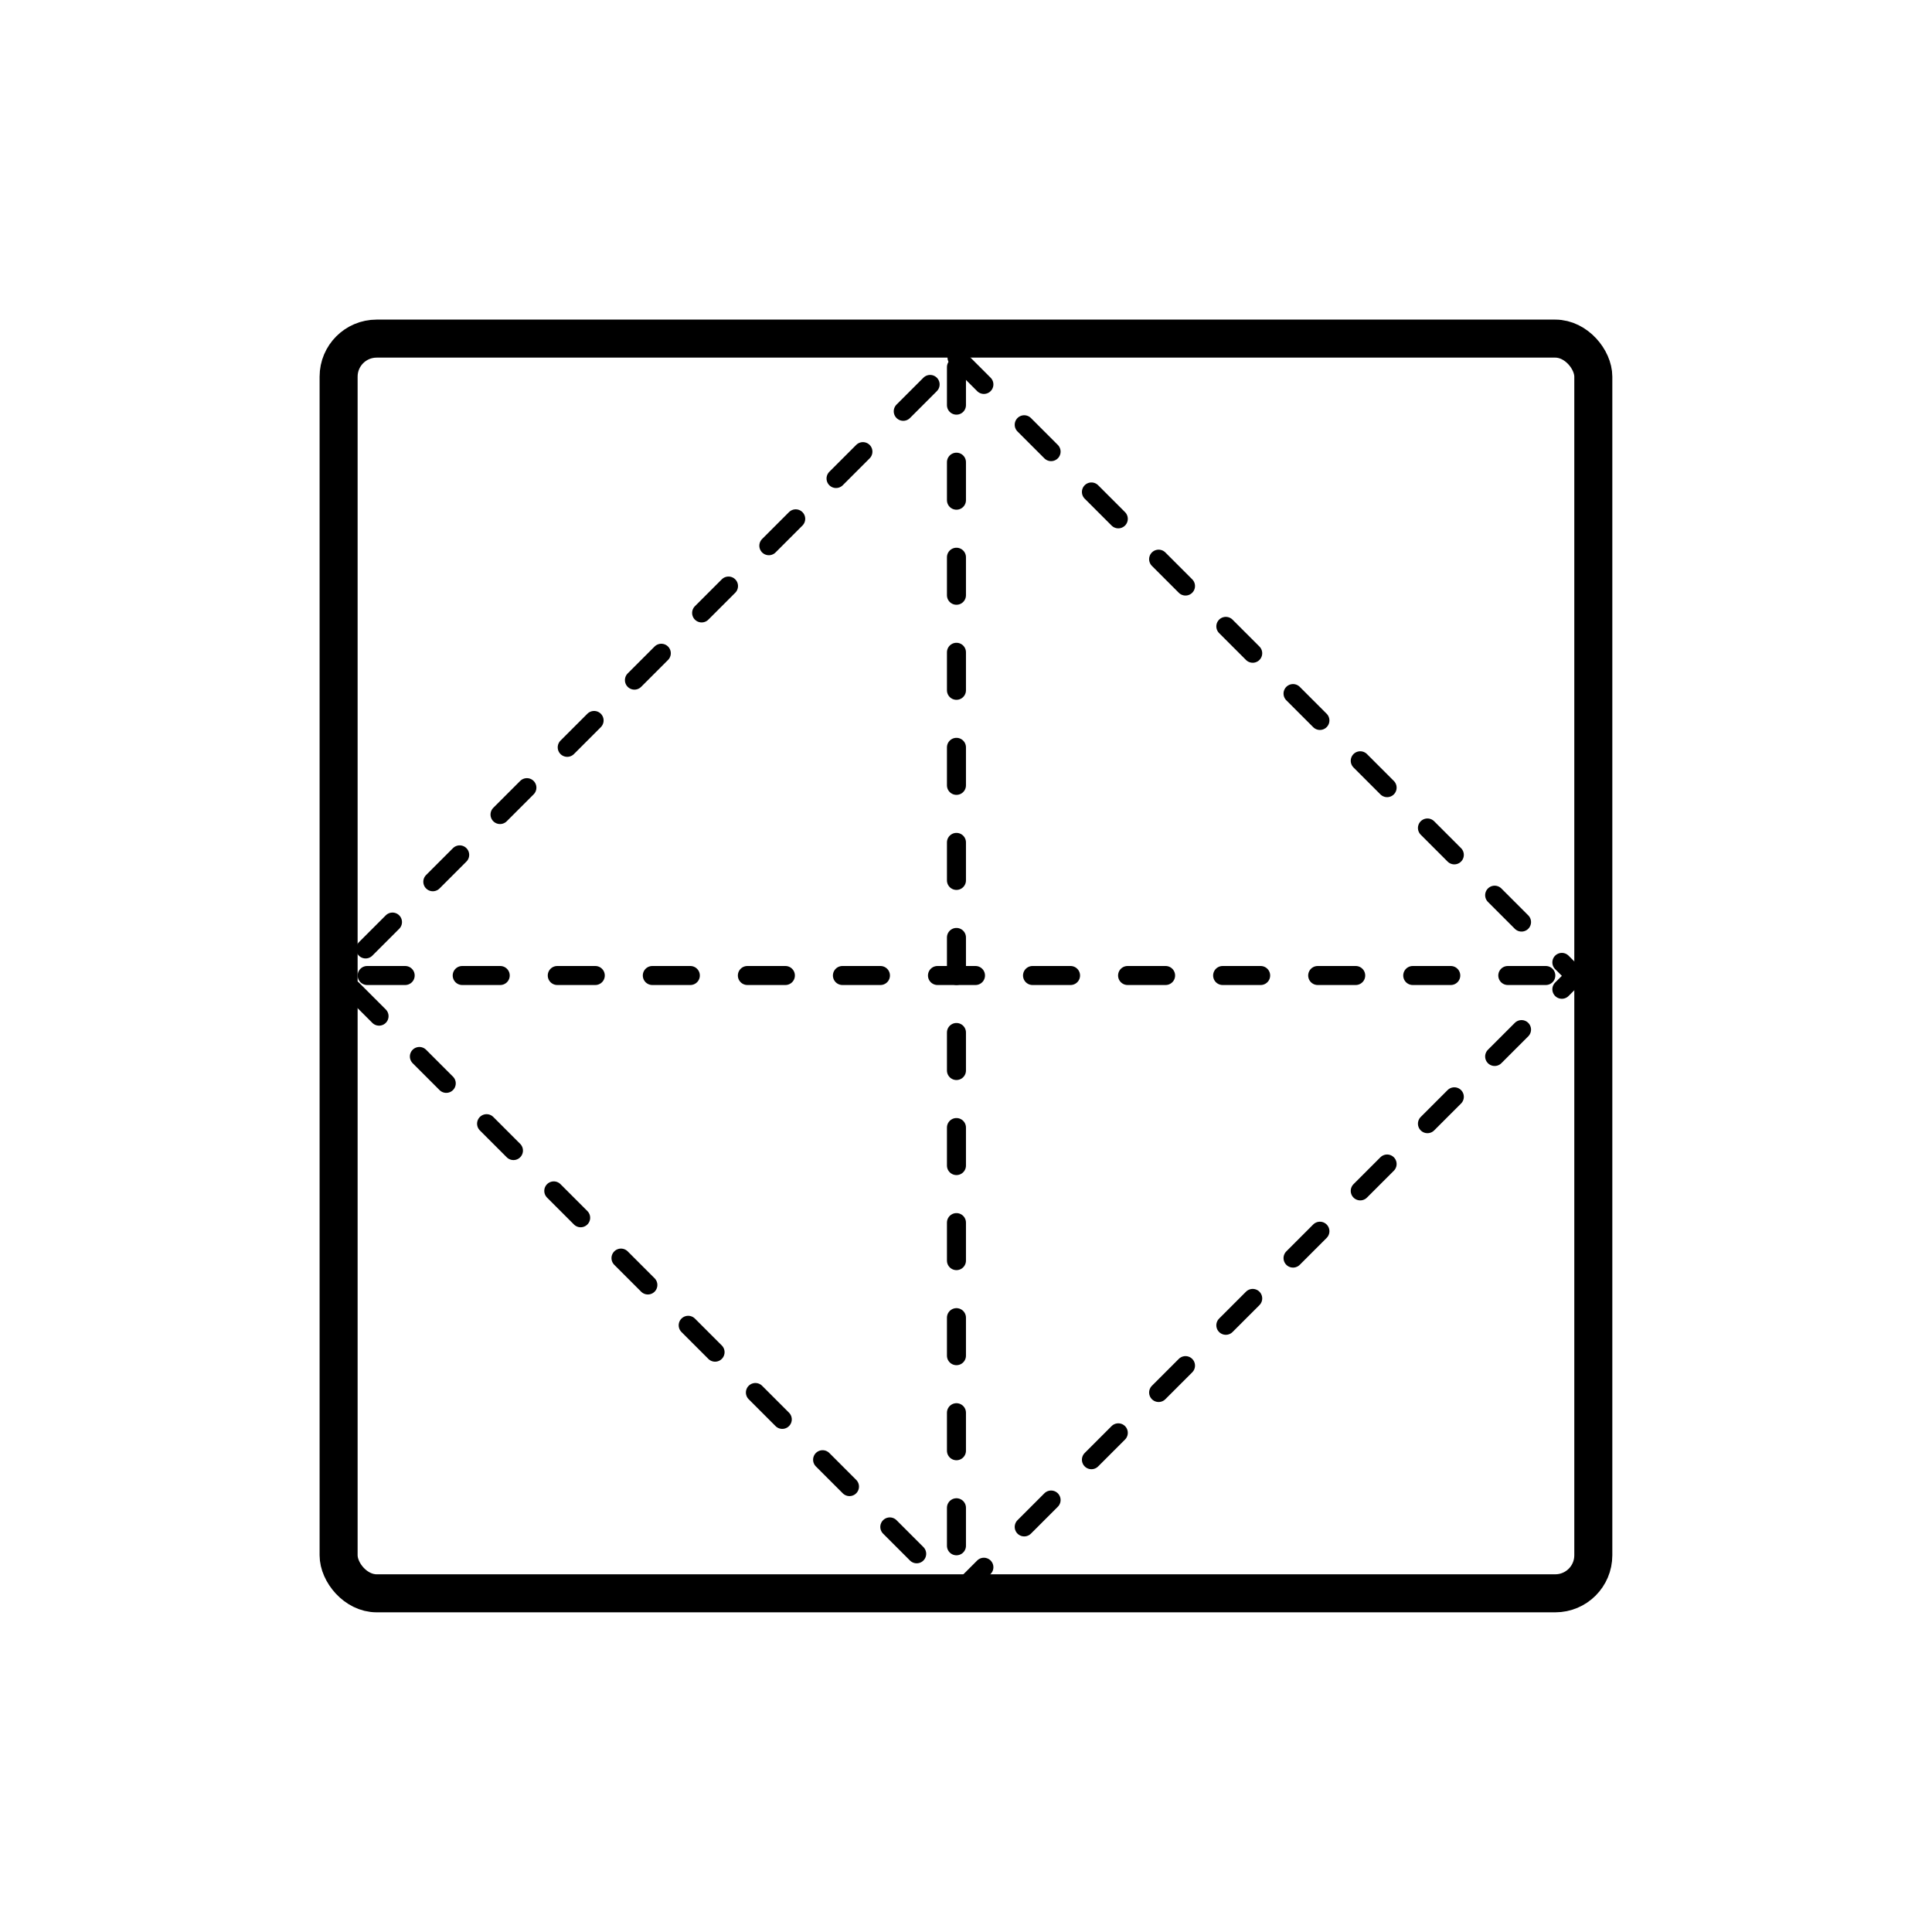 <?xml version="1.0" encoding="UTF-8"?>
<!-- Uploaded to: SVG Repo, www.svgrepo.com, Generator: SVG Repo Mixer Tools -->
<svg width="800px" height="800px" version="1.1" viewBox="144 144 512 512" xmlns="http://www.w3.org/2000/svg">
 <g fill="none" stroke="#000000">
  <path transform="matrix(5.038 0 0 5.038 148.09 148.09)" d="m19 17h62c1.105 0 2 1.105 2 2v62c0 1.105-0.896 2-2 2h-62c-1.105 0-2-1.105-2-2v-62c0-1.105 0.896-2 2-2z" stroke-width="2"/>
  <path transform="matrix(5.038 0 0 5.038 148.09 148.09)" d="m49.5 18.5v62.29" stroke-dasharray="2,3,2,3" stroke-linecap="round"/>
  <path transform="matrix(3.08e-16 -5.038 5.038 3.08e-16 143.06 651.9)" d="m49.5 19.5v62.29" stroke-dasharray="2,3,2,3" stroke-linecap="round"/>
  <path transform="matrix(3.562 3.562 -3.562 3.562 401.18 46.214)" d="m26.527 27.527h46v46h-46zm0 0" stroke-dasharray="2,3,2,3" stroke-linecap="round"/>
 </g>
</svg>
